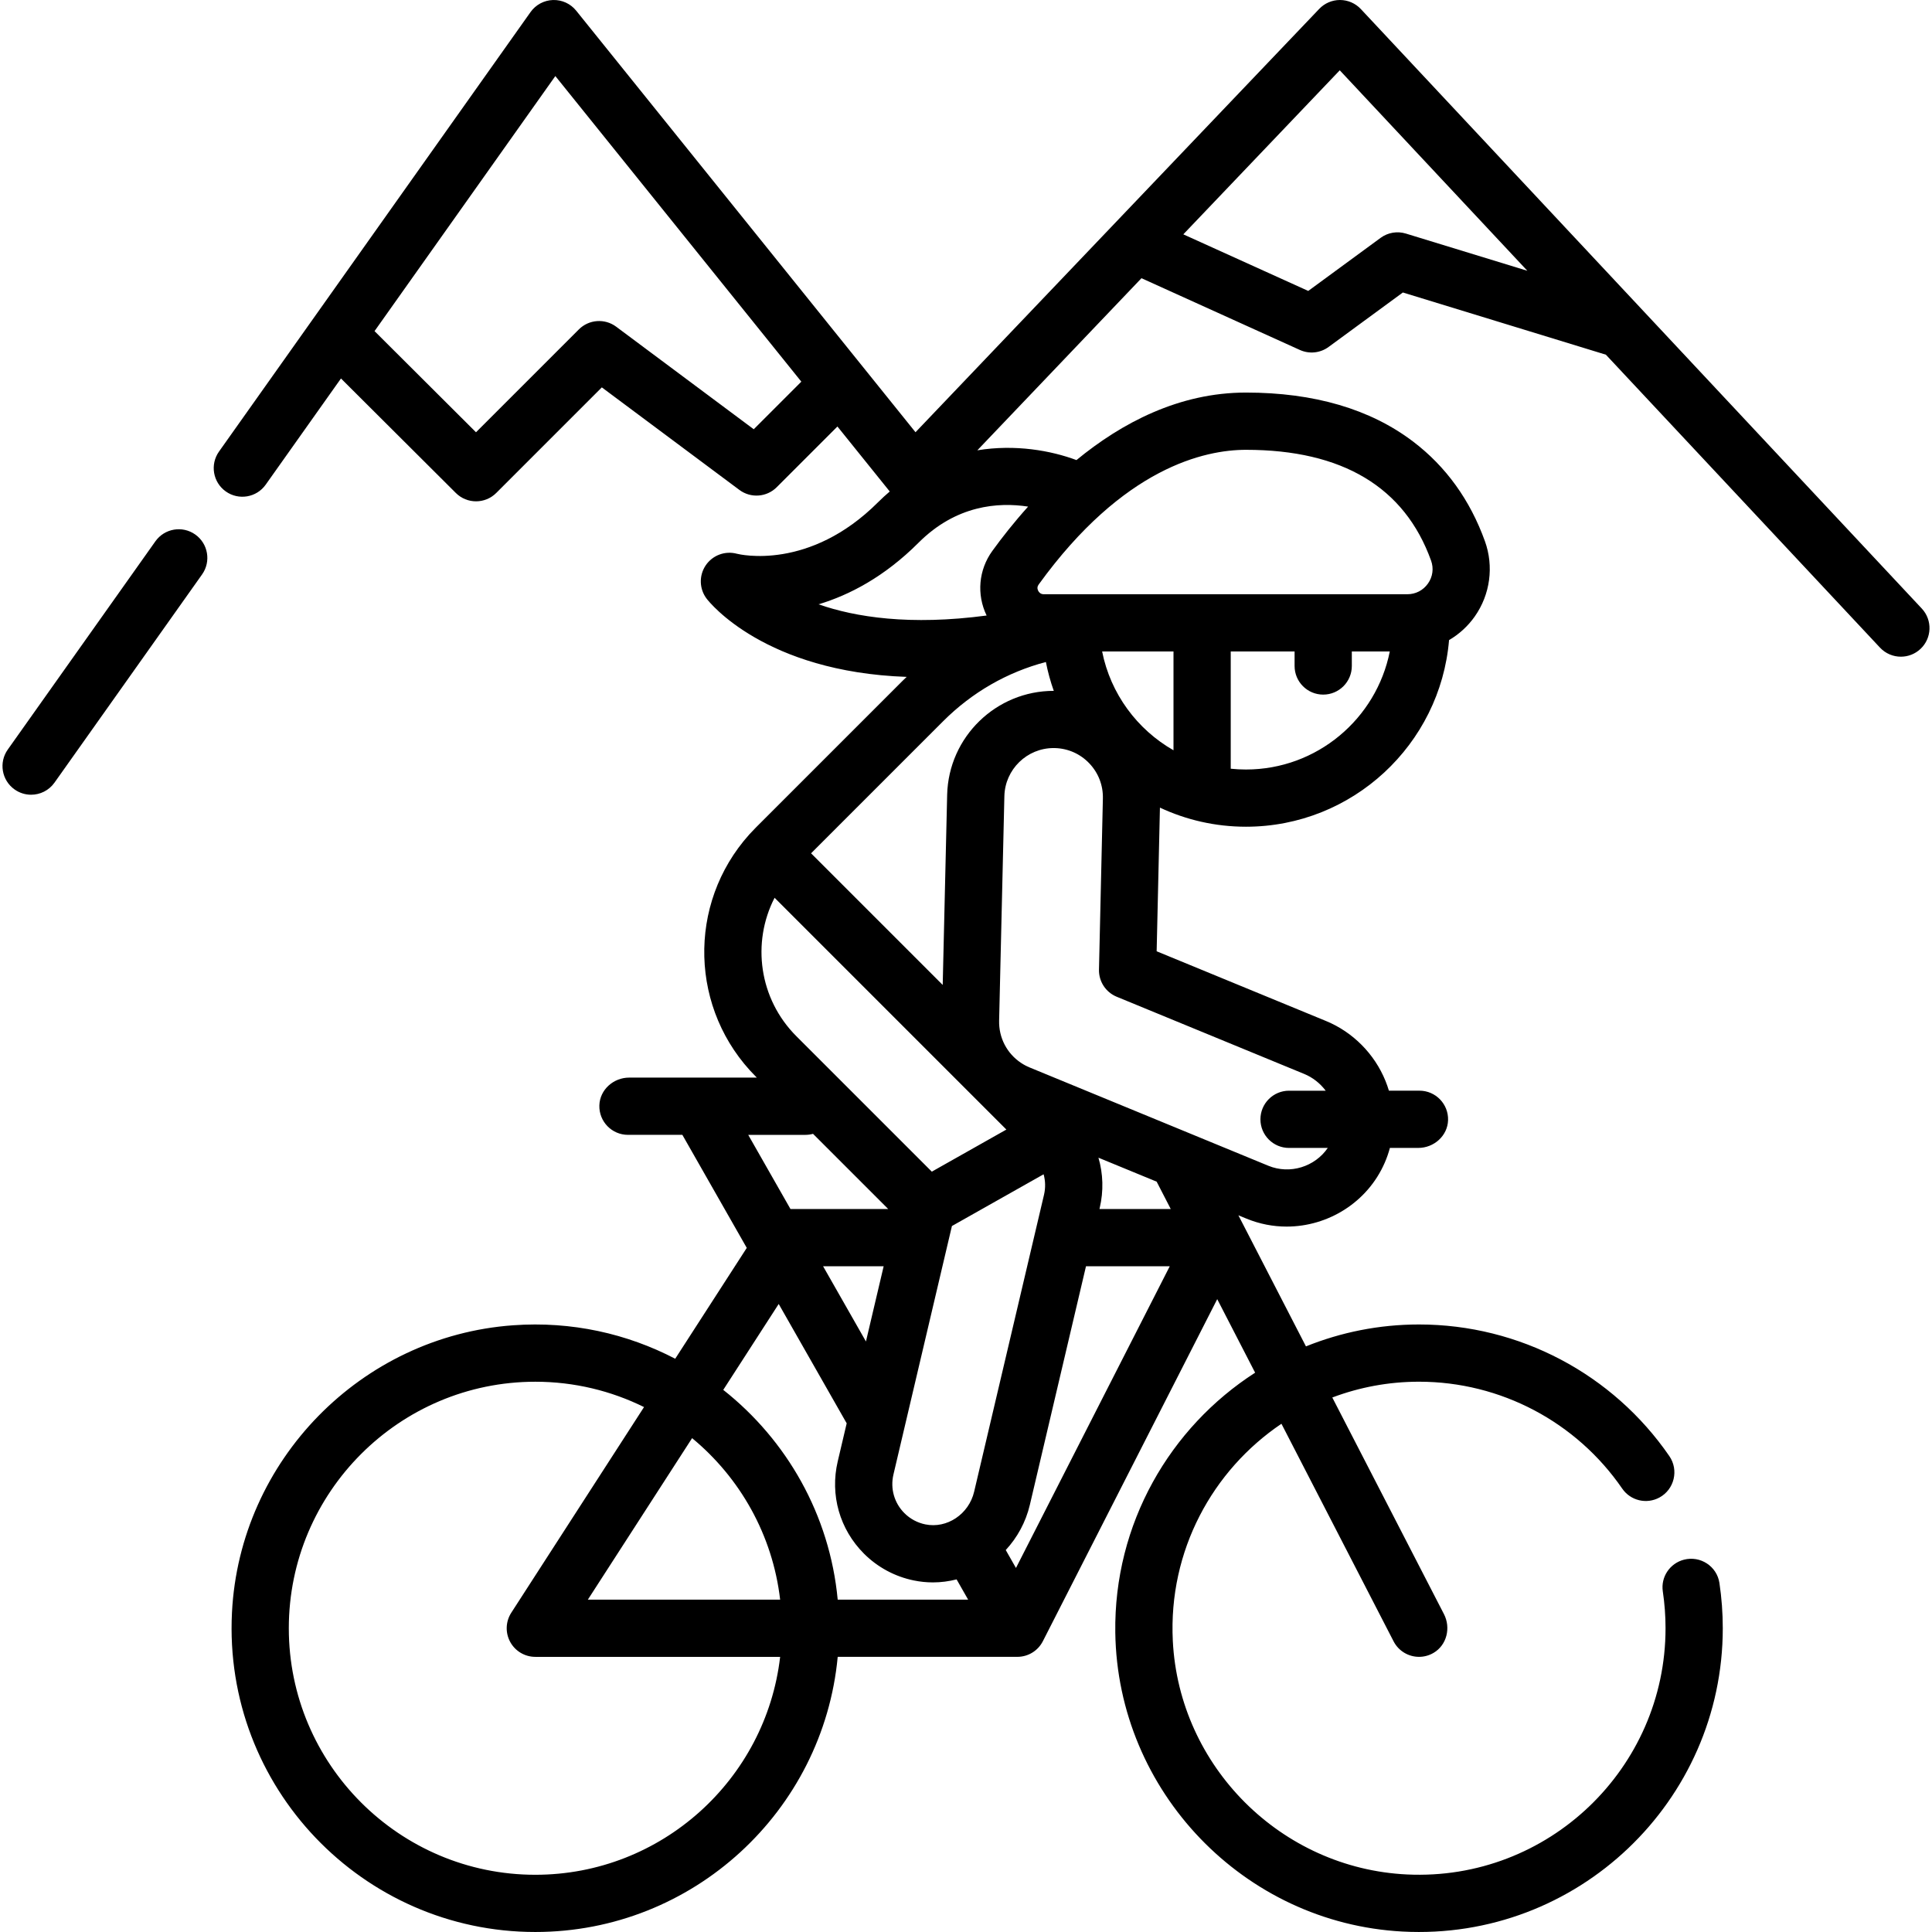 <?xml version="1.0" encoding="UTF-8" standalone="no"?>
<svg version="1.1" id="Capa_1" xmlns="http://www.w3.org/2000/svg" xmlns:xlink="http://www.w3.org/1999/xlink" x="0px" y="0px"
	 viewBox="0 0 511.997 511.997" style="enable-background:new 0 0 511.997 511.997;" xml:space="preserve">
<g>
	<g>
		<path d="M51.75,141.654c-3.417-2.424-8.151-1.615-10.573,1.801L2.059,198.639c-2.422,3.417-1.616,8.152,1.802,10.573
			c1.331,0.945,2.863,1.398,4.379,1.398c2.376,0,4.715-1.113,6.195-3.199l39.117-55.184C55.973,148.81,55.167,144.076,51.75,141.654
			z"/>
	</g>
</g>
<g>
	<g>
		<path d="M509.289,161.267L360.638,2.403c-1.426-1.523-3.416-2.393-5.502-2.402h-0.035c-2.074,0-4.057,0.849-5.488,2.35
			L242.618,114.544L152.694,2.829c-1.492-1.852-3.75-2.893-6.14-2.825c-2.376,0.073-4.58,1.255-5.956,3.194L58.037,119.668
			c-2.422,3.417-1.616,8.152,1.802,10.573c3.418,2.423,8.152,1.615,10.573-1.801l19.949-28.142l30.438,30.344
			c1.48,1.475,3.417,2.213,5.354,2.213c1.942,0,3.882-0.74,5.364-2.222l27.973-27.974l36.453,27.175
			c3.019,2.25,7.231,1.947,9.896-0.718l16.088-16.088l13.864,17.223c-1.042,0.891-2.076,1.826-3.093,2.844
			c-18.241,18.241-36.69,13.838-37.398,13.659c-3.138-0.853-6.476,0.386-8.292,3.088c-1.814,2.702-1.703,6.262,0.278,8.844
			c0.739,0.965,15.384,19.373,52.991,20.697c-0.35,0.338-0.707,0.665-1.053,1.01l-38.902,38.902
			c-0.572,0.572-1.128,1.156-1.668,1.751c-0.028,0.031-0.057,0.063-0.085,0.094c-16.566,18.453-15.802,46.635,1.749,64.187
			l0.248,0.248h-33.832c-4.153,0-7.774,3.2-7.899,7.351c-0.129,4.295,3.314,7.818,7.581,7.818h14.416l17.067,29.958l-18.962,29.376
			c-12.725-6.632-27.419-9.988-42.969-8.866c-40.267,2.903-72.449,35.796-74.493,76.115c-2.347,46.273,34.623,84.668,80.393,84.668
			c41.83,0,76.297-32.074,80.132-72.918h47.61c2.852,0,5.462-1.6,6.757-4.14l46.208-90.651l10.045,19.487
			c-22.57,14.526-37.46,39.997-37.057,68.867c0.589,42.093,34.072,76.997,76.108,79.237c46.368,2.47,84.881-34.543,84.881-80.382
			c0-4.023-0.297-8.03-0.888-11.985c-0.662-4.434-5.053-7.301-9.395-6.181h-0.002c-3.741,0.965-6.179,4.59-5.607,8.41
			c0.481,3.217,0.723,6.479,0.723,9.755c0,37.08-31.051,67.044-68.516,65.254c-33.342-1.593-60.397-28.584-62.061-61.924
			c-1.192-23.894,10.532-45.193,28.789-57.516l29.718,57.657c1.347,2.612,3.998,4.111,6.748,4.111c1.302,0,2.626-0.337,3.844-1.051
			c3.515-2.061,4.626-6.646,2.76-10.267l-29.592-57.412c7.153-2.697,14.894-4.184,22.98-4.184c21.665,0,41.737,10.705,53.856,28.334
			c2.197,3.196,6.456,4.21,9.862,2.354c3.956-2.155,5.172-7.264,2.619-10.975c-14.932-21.704-39.654-34.881-66.338-34.881
			c-10.588,0-20.694,2.075-29.962,5.807l-17.905-34.739l2.159,0.889c3.466,1.427,7.071,2.103,10.628,2.103
			c10.938,0,21.422-6.388,26.009-16.956c0.552-1.272,1.003-2.573,1.356-3.891h7.516c4.153,0,7.774-3.2,7.899-7.351
			c0.129-4.295-3.314-7.818-7.581-7.818h-8.096c-0.261-0.87-0.562-1.733-0.909-2.588c-2.905-7.163-8.648-12.95-15.755-15.876
			l-44.888-18.481l0.87-38.068c6.932,3.24,14.654,5.061,22.797,5.061c28.252,0,51.493-21.8,53.824-49.458
			c2.662-1.561,5.003-3.684,6.825-6.277c4.079-5.802,5.082-13.248,2.685-19.916c-3.932-10.928-10.338-19.819-19.043-26.424
			c-11.349-8.614-26.251-12.981-44.291-12.981c-17.737,0-32.942,8.048-44.915,17.892c-6.722-2.502-16.186-4.245-26.271-2.589
			L302.5,73.725l41.972,19.014c2.498,1.132,5.407,0.828,7.615-0.793l19.683-14.434l53.804,16.484l72.639,77.629
			c1.494,1.596,3.514,2.402,5.541,2.402c1.857,0,3.717-0.677,5.18-2.046C511.991,169.126,512.151,164.325,509.289,161.267z
			 M199.75,113.755L163.296,86.58c-3.017-2.249-7.229-1.946-9.896,0.718l-27.255,27.256L99.257,87.749l47.913-67.593l65.19,80.988
			L199.75,113.755z M249.948,191.123c7.654-7.648,16.955-12.987,27.22-15.688c0.512,2.622,1.214,5.177,2.092,7.649
			c-15.236-0.019-27.87,12.174-28.255,27.521l-1.18,50.414l-34.887-34.886L249.948,191.123z M205.272,237.918l61.426,61.426
			l-19.761,11.154l-35.894-35.893C201.147,264.709,199.153,249.812,205.272,237.918z M213.469,300.748
			c0.691,0,1.356-0.1,1.991-0.273l19.923,19.923h-25.902l-11.195-19.65H213.469z M234.177,335.566l-4.693,19.939l-11.359-19.939
			H234.177z M141.867,496.832c-36.023,0-65.33-29.307-65.33-65.33c0-36.024,29.307-65.331,65.33-65.331
			c10.335,0,20.111,2.422,28.807,6.713l-35.18,54.501c-1.506,2.333-1.616,5.303-0.287,7.741c1.329,2.438,3.883,3.956,6.66,3.956
			h64.877C202.974,471.546,175.326,496.832,141.867,496.832z M155.789,423.915l27.624-42.795
			c12.678,10.472,21.335,25.632,23.331,42.795H155.789z M221.999,423.914c-2.113-22.491-13.52-42.307-30.329-55.586l14.693-22.764
			l18.017,31.626l-2.376,10.098c-2.084,8.877,0.519,18.015,6.967,24.453c3.626,3.614,8.192,6.067,13.2,7.093
			c1.695,0.348,3.39,0.516,5.066,0.516c2.135,0,4.237-0.281,6.27-0.798l3.055,5.363H221.999z M245.22,403.975
			c-2.103-0.431-4.02-1.46-5.538-2.974c-2.698-2.693-3.786-6.522-2.912-10.241l15.498-65.853l24.295-13.712
			c0.487,1.742,0.538,3.608,0.105,5.448l-18.515,78.682C256.754,401.272,250.956,405.152,245.22,403.975z M269.239,415.526
			l-2.706-4.751c3.035-3.281,5.299-7.355,6.386-11.976l14.878-63.232h22.2L269.239,415.526z M291.367,320.398l0.066-0.278
			c1.061-4.5,0.908-9.069-0.336-13.32l15.426,6.352l3.735,7.247H291.367z M345.635,284.608c2.26,0.93,4.219,2.488,5.689,4.438
			h-9.715c-4.19,0-7.584,3.396-7.584,7.584c0,4.189,3.395,7.584,7.584,7.584h10.263c-3.407,4.971-9.994,7.088-15.753,4.718
			l-21.125-8.699c-0.016-0.007-0.032-0.013-0.049-0.02l-42.086-17.328c-0.792-0.327-1.55-0.729-2.255-1.197
			c-3.763-2.498-5.942-6.687-5.828-11.22l1.393-59.498c0.178-7.087,6-12.729,13.048-12.729c0.11,0,0.222,0.001,0.333,0.004
			c3.487,0.088,6.73,1.528,9.133,4.055c2.404,2.527,3.679,5.839,3.591,9.326c0,0.006,0,0.012,0,0.018l-1.034,45.313
			c-0.072,3.136,1.794,5.993,4.695,7.186L345.635,284.608z M310.986,198.829c-9.622-5.493-16.684-14.973-18.91-26.181h18.91V198.829
			z M330.19,203.927c-1.363,0-2.709-0.072-4.036-0.21v-31.069h16.923v3.845c0,4.189,3.395,7.584,7.584,7.584
			c4.19,0,7.584-3.396,7.584-7.584v-3.845h10.059C364.766,190.459,349.023,203.927,330.19,203.927z M275.254,154.905
			c22.472-31.061,44.064-35.7,54.936-35.7c25.544,0.001,42.05,9.884,49.06,29.372c0.739,2.057,0.441,4.265-0.82,6.058
			c-1.271,1.807-3.265,2.844-5.473,2.844h-96.345c-0.837,0-1.266-0.495-1.478-0.91C274.836,155.987,274.876,155.428,275.254,154.905
			z M272.457,134.255c-3.76,4.176-6.943,8.237-9.491,11.76c-3.632,5.019-4.191,11.536-1.504,17.103
			c-20.293,2.703-34.735,0.447-44.542-2.969c8.171-2.454,17.448-7.271,26.504-16.327
			C253.39,133.855,264.541,133.035,272.457,134.255z M372.576,61.9c-2.293-0.702-4.778-0.28-6.708,1.136l-19.176,14.062
			l-33.103-14.997l41.458-43.472l49.716,53.132L372.576,61.9z"/>
	</g>
</g>
<g>
</g>
<g>
</g>
<g>
</g>
<g>
</g>
<g>
</g>
<g>
</g>
<g>
</g>
<g>
</g>
<g>
</g>
<g>
</g>
<g>
</g>
<g>
</g>
<g>
</g>
<g>
</g>
<g>
</g>
</svg>
